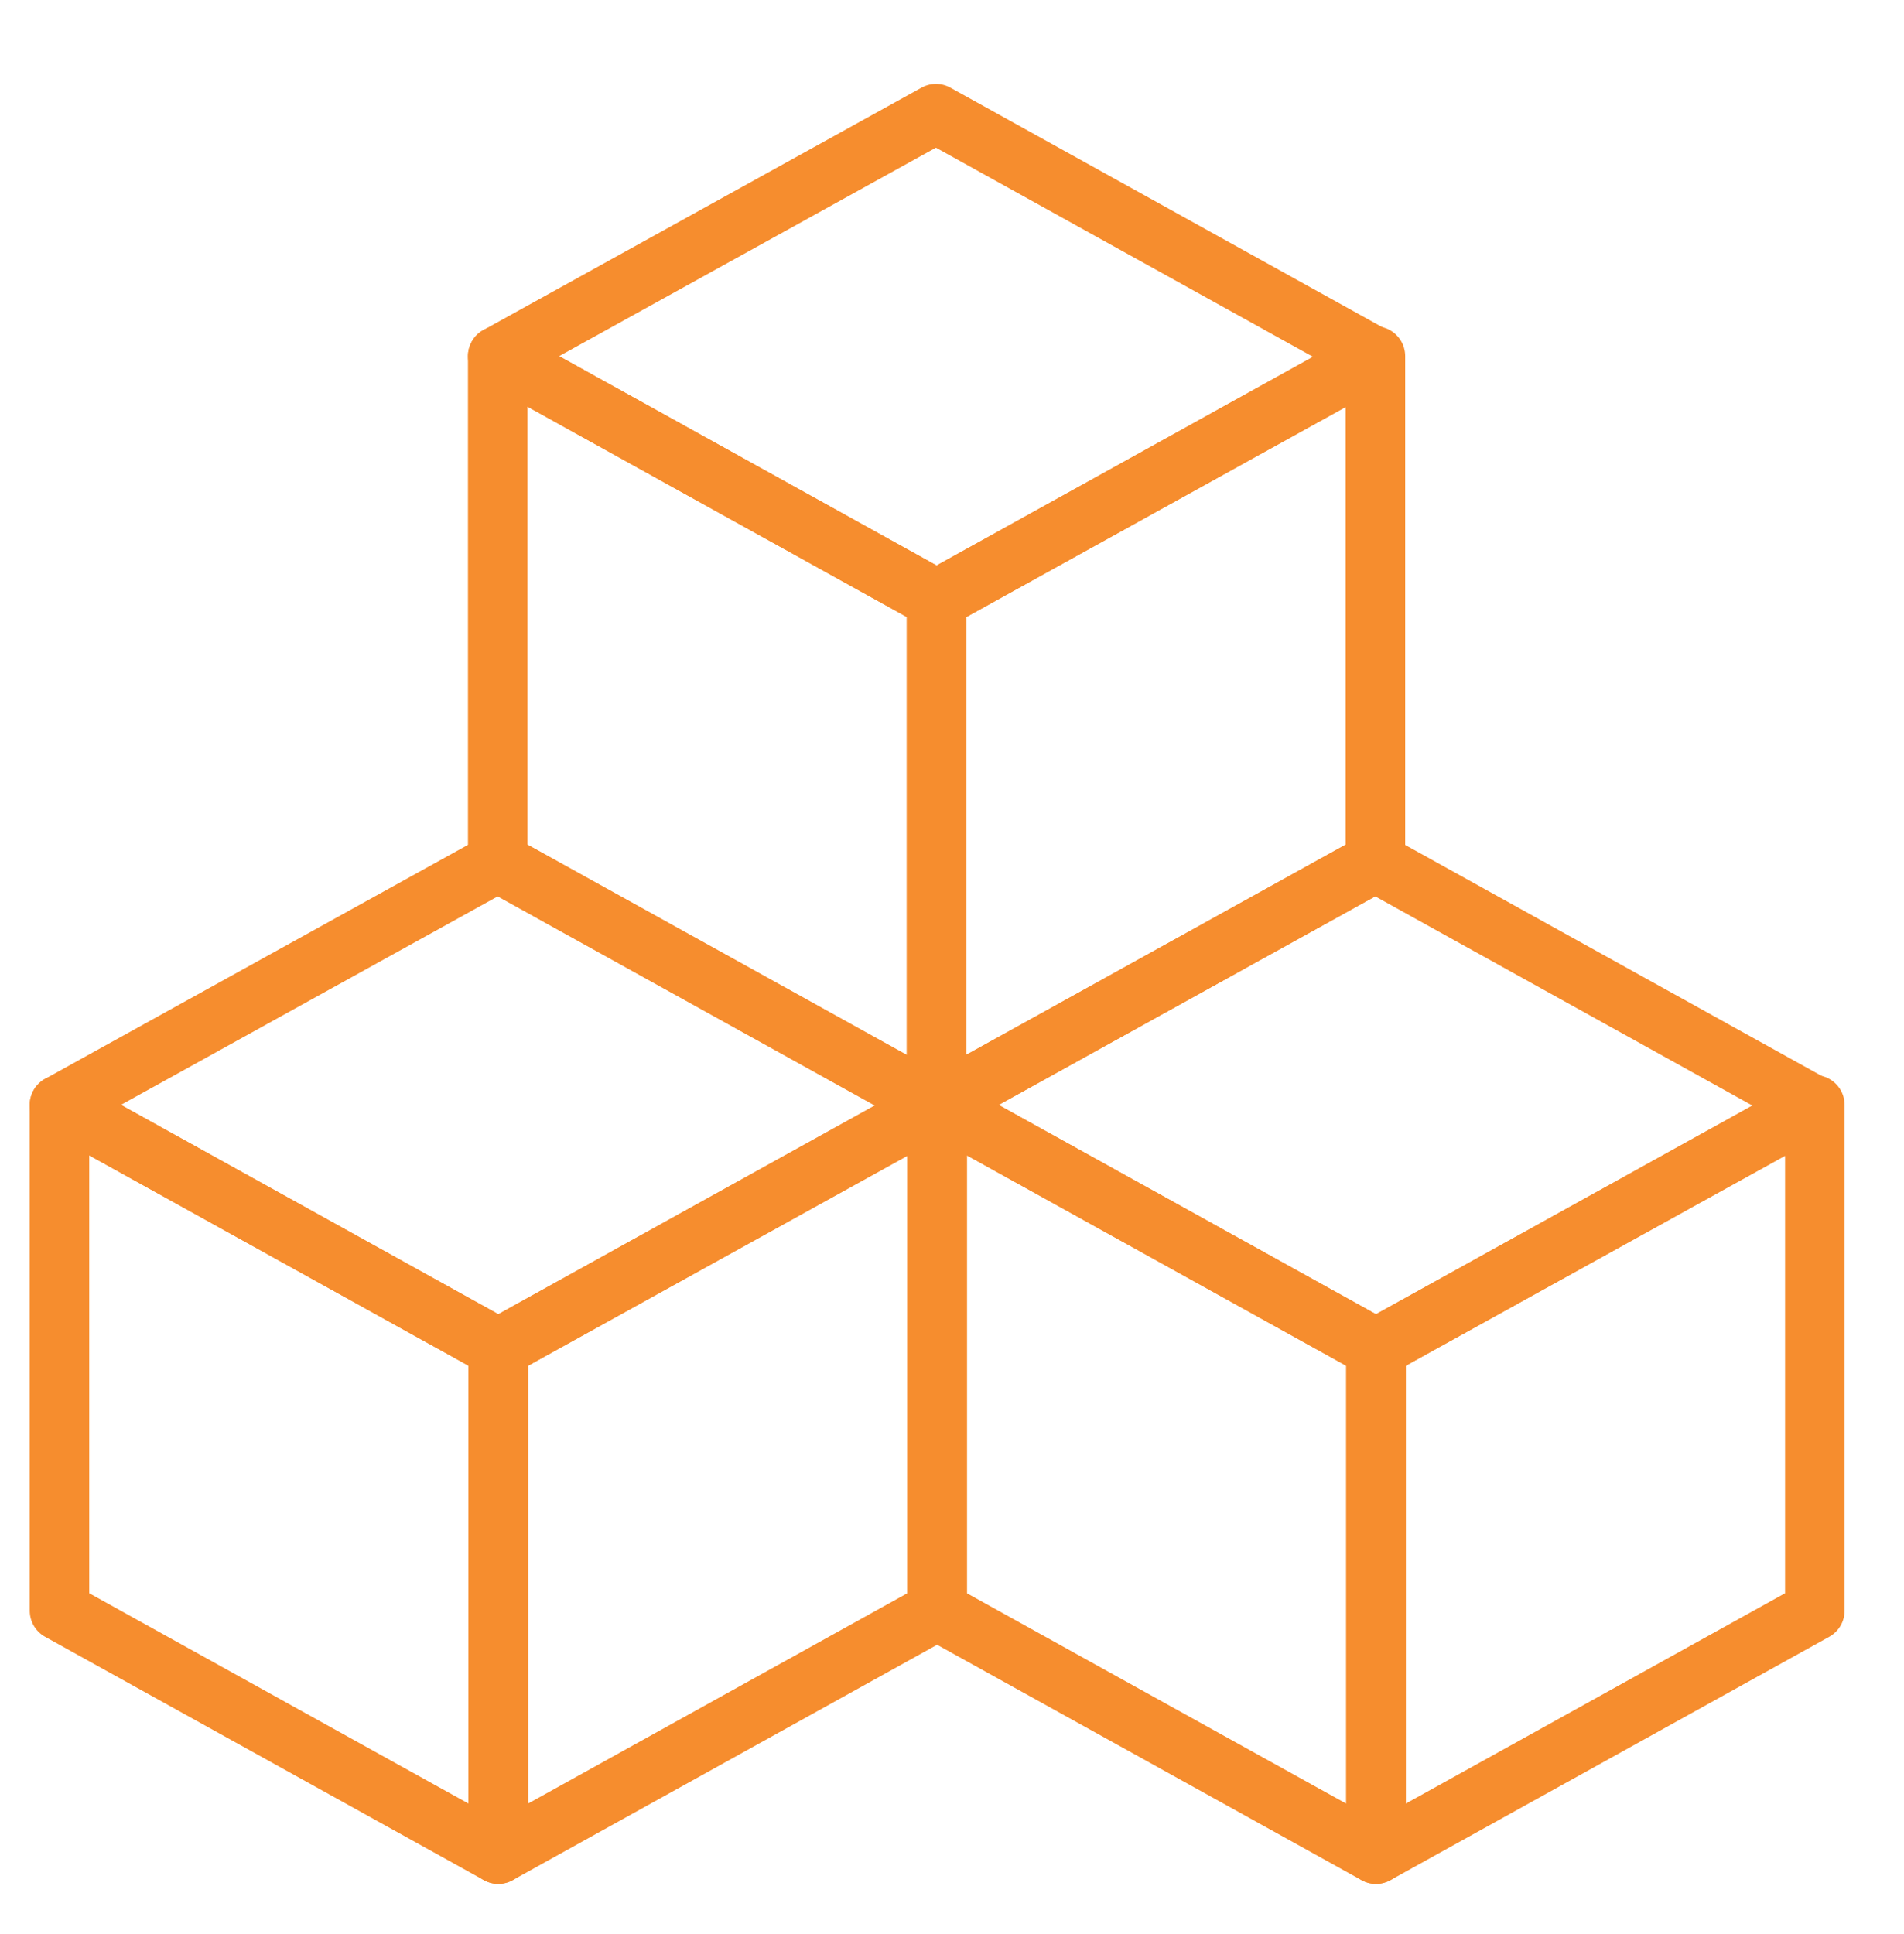 <svg width="64" height="65" viewBox="0 0 64 65" fill="none" xmlns="http://www.w3.org/2000/svg">
<path d="M16.75 62.314L2 54.135V37.133L16.75 45.311V62.314Z" stroke="#F68D2E" stroke-width="2" stroke-linecap="round" stroke-linejoin="round"/>
<path d="M31.479 37.163L16.729 28.984L2 37.133L16.75 45.312L31.479 37.163Z" stroke="#F68D2E" stroke-width="2" stroke-linecap="round" stroke-linejoin="round"/>
<path d="M16.748 62.314L31.498 54.135V37.133L16.748 45.311V62.314Z" stroke="#F68D2E" stroke-width="2" stroke-linecap="round" stroke-linejoin="round"/>
<path d="M46.25 62.314L31.5 54.135V37.133L46.25 45.311V62.314Z" stroke="#F68D2E" stroke-width="2" stroke-linecap="round" stroke-linejoin="round"/>
<path d="M60.979 37.163L46.229 28.984L31.5 37.133L46.25 45.312L60.979 37.163Z" stroke="#F68D2E" stroke-width="2" stroke-linecap="round" stroke-linejoin="round"/>
<path d="M46.252 62.314L61.002 54.135V37.133L46.252 45.311V62.314Z" stroke="#F68D2E" stroke-width="2" stroke-linecap="round" stroke-linejoin="round"/>
<path d="M31.481 37.15L16.73 28.972V11.969L31.481 20.148V37.15Z" stroke="#F68D2E" stroke-width="2" stroke-linecap="round" stroke-linejoin="round"/>
<path d="M46.21 11.999L31.46 3.82L16.73 11.969L31.481 20.148L46.21 11.999Z" stroke="#F68D2E" stroke-width="2" stroke-linecap="round" stroke-linejoin="round"/>
<path d="M31.482 37.15L46.233 28.972V11.969L31.482 20.148V37.15Z" stroke="#F68D2E" stroke-width="2" stroke-linecap="round" stroke-linejoin="round"/>
</svg>
